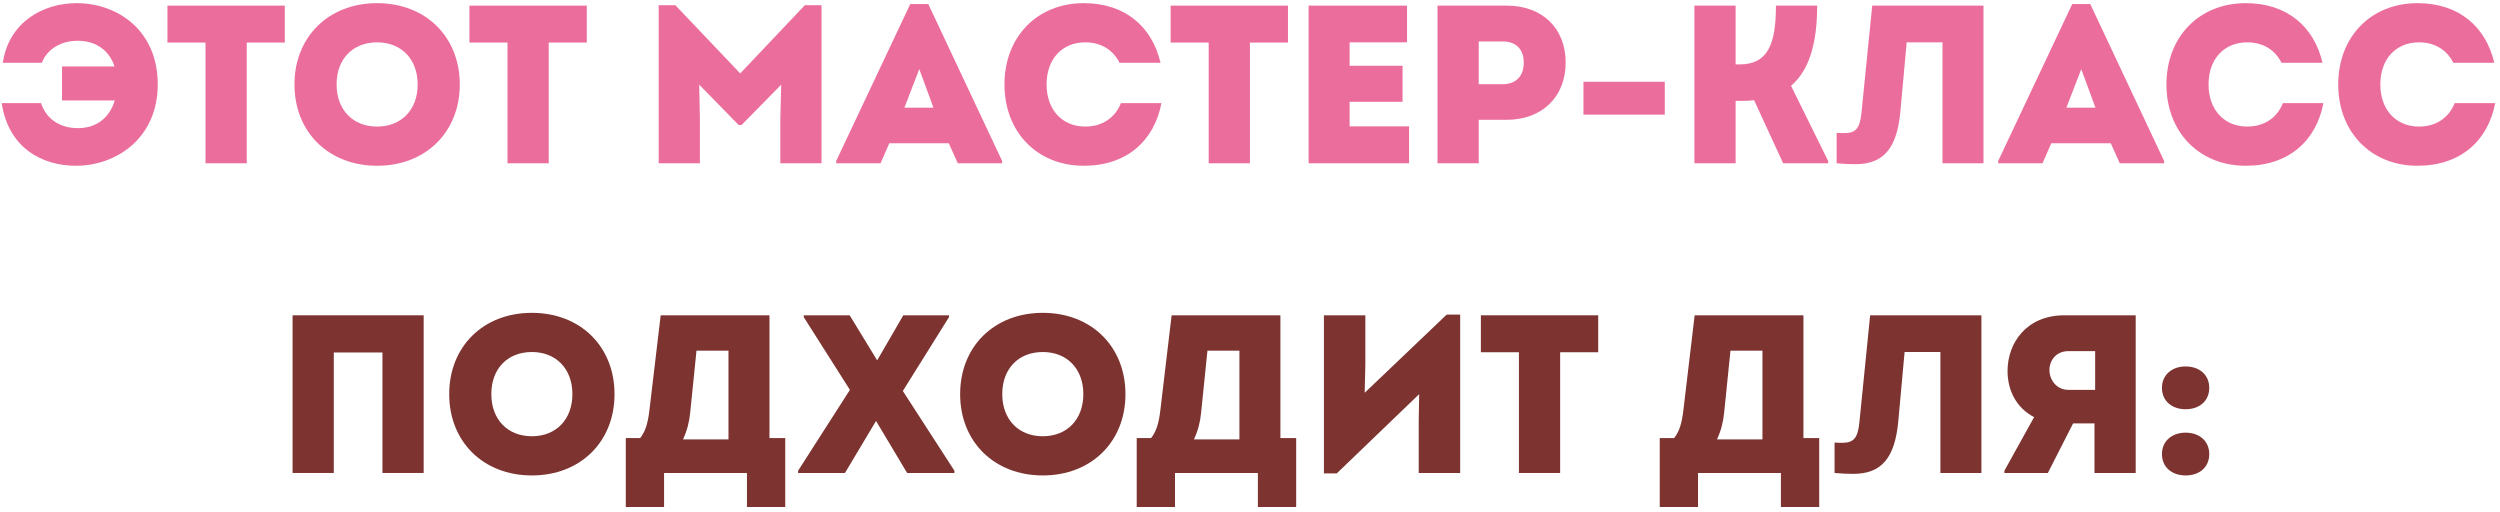<?xml version="1.0" encoding="UTF-8"?> <svg xmlns="http://www.w3.org/2000/svg" width="444" height="91" viewBox="0 0 444 91" fill="none"><path d="M13.577 0.559C20.937 0.559 28.017 5.439 28.017 14.999C28.017 24.559 20.617 29.439 13.497 29.439C7.537 29.439 1.537 26.359 0.297 18.319H7.297C8.257 21.279 10.817 22.759 13.817 22.759C17.097 22.759 19.457 20.959 20.377 17.839H11.017V11.799H20.337C19.417 8.919 16.977 7.239 13.817 7.239C10.737 7.239 8.377 8.759 7.417 11.159H0.497C1.577 3.839 7.777 0.559 13.577 0.559Z" fill="#EB6D9C"></path><path d="M50.58 0.999V7.559H43.82V28.999H36.5V7.559H29.74V0.999H50.58Z" fill="#EB6D9C"></path><path d="M66.978 29.439C58.378 29.439 52.298 23.479 52.298 14.999C52.298 6.519 58.378 0.559 66.978 0.559C75.578 0.559 81.658 6.519 81.658 14.999C81.658 23.479 75.578 29.439 66.978 29.439ZM66.978 22.479C71.298 22.479 74.178 19.479 74.178 14.999C74.178 10.519 71.298 7.519 66.978 7.519C62.658 7.519 59.778 10.479 59.778 14.999C59.778 19.479 62.658 22.479 66.978 22.479Z" fill="#EB6D9C"></path><path d="M104.213 0.999V7.559H97.453V28.999H90.132V7.559H83.373V0.999H104.213Z" fill="#EB6D9C"></path><path d="M142.942 0.919H145.902V28.999H138.582V21.239L138.742 15.039L131.702 22.199H131.182L124.182 15.039L124.302 21.239V28.999H116.982V0.919H119.942L131.462 13.039L142.942 0.919Z" fill="#EB6D9C"></path><path d="M164.863 0.719L177.983 28.599V28.999H170.103L168.503 25.439H157.943L156.383 28.999H148.503V28.599L161.663 0.719H164.863ZM163.263 12.279L160.623 19.119H165.783L163.263 12.279Z" fill="#EB6D9C"></path><path d="M192.472 29.439C184.232 29.439 178.392 23.479 178.392 14.999C178.392 6.519 184.232 0.559 192.472 0.559C199.872 0.559 204.632 4.799 206.112 11.159H198.832C197.712 8.879 195.552 7.519 192.752 7.519C188.632 7.519 185.872 10.479 185.872 14.999C185.872 19.479 188.632 22.479 192.752 22.479C195.792 22.479 198.072 20.879 199.072 18.319H206.272C204.992 24.999 200.112 29.439 192.472 29.439Z" fill="#EB6D9C"></path><path d="M228.744 0.999V7.559H221.984V28.999H214.664V7.559H207.904V0.999H228.744Z" fill="#EB6D9C"></path><path d="M239.691 22.439H250.251V28.999H232.411V0.999H249.891V7.519H239.691V11.679H249.091V18.079H239.691V22.439Z" fill="#EB6D9C"></path><path d="M267.582 0.999C273.942 0.999 278.062 5.039 278.062 11.119C278.062 17.239 273.822 21.279 267.582 21.279H262.622V28.999H255.302V0.999H267.582ZM266.862 14.959C269.222 14.959 270.622 13.519 270.622 11.119C270.622 8.719 269.222 7.359 266.862 7.359H262.622V14.959H266.862Z" fill="#EB6D9C"></path><path d="M281.223 20.359V14.519H295.663V20.359H281.223Z" fill="#EB6D9C"></path><path d="M318.087 15.239L324.687 28.599V28.999H316.687L311.527 17.799C310.807 17.879 310.087 17.919 309.327 17.919H308.247V28.999H300.927V0.999H308.247V11.439H308.967C313.967 11.439 315.407 7.839 315.407 0.999H322.727C322.727 7.519 321.407 12.399 318.087 15.239Z" fill="#EB6D9C"></path><path d="M332.508 0.999H352.268V28.999H344.988V7.519H338.628L337.508 19.799C336.908 26.319 334.548 29.159 329.508 29.159C328.468 29.159 327.548 29.119 326.188 28.999V23.599C326.708 23.639 327.068 23.639 327.588 23.639C329.588 23.639 330.308 22.759 330.588 20.119L332.508 0.999Z" fill="#EB6D9C"></path><path d="M371.231 0.719L384.351 28.599V28.999H376.471L374.871 25.439H364.311L362.751 28.999H354.871V28.599L368.031 0.719H371.231ZM369.631 12.279L366.991 19.119H372.151L369.631 12.279Z" fill="#EB6D9C"></path><path d="M398.839 29.439C390.599 29.439 384.759 23.479 384.759 14.999C384.759 6.519 390.599 0.559 398.839 0.559C406.239 0.559 410.999 4.799 412.479 11.159H405.199C404.079 8.879 401.919 7.519 399.119 7.519C394.999 7.519 392.239 10.479 392.239 14.999C392.239 19.479 394.999 22.479 399.119 22.479C402.159 22.479 404.439 20.879 405.439 18.319H412.639C411.359 24.999 406.479 29.439 398.839 29.439Z" fill="#EB6D9C"></path><path d="M429.347 29.439C421.107 29.439 415.267 23.479 415.267 14.999C415.267 6.519 421.107 0.559 429.347 0.559C436.747 0.559 441.507 4.799 442.987 11.159H435.707C434.587 8.879 432.427 7.519 429.627 7.519C425.507 7.519 422.747 10.479 422.747 14.999C422.747 19.479 425.507 22.479 429.627 22.479C432.667 22.479 434.947 20.879 435.947 18.319H443.147C441.867 24.999 436.987 29.439 429.347 29.439Z" fill="#EB6D9C"></path><path d="M51.962 83.999V55.999H75.242V83.999H67.922V62.599H59.282V83.999H51.962Z" fill="#7D3330"></path><path d="M94.459 84.439C85.859 84.439 79.779 78.479 79.779 69.999C79.779 61.519 85.859 55.559 94.459 55.559C103.059 55.559 109.139 61.519 109.139 69.999C109.139 78.479 103.059 84.439 94.459 84.439ZM94.459 77.479C98.779 77.479 101.659 74.479 101.659 69.999C101.659 65.519 98.779 62.519 94.459 62.519C90.139 62.519 87.259 65.479 87.259 69.999C87.259 74.479 90.139 77.479 94.459 77.479Z" fill="#7D3330"></path><path d="M136.658 77.799H139.458V90.039H132.658V83.999H117.938V90.039H111.138V77.799H113.698C114.618 76.599 115.058 75.239 115.338 72.839L117.338 55.999H136.658V77.799ZM123.698 62.279L122.578 73.279C122.418 74.959 122.018 76.519 121.298 78.039H129.378V62.279H123.698Z" fill="#7D3330"></path><path d="M160.344 69.439L169.504 83.599V83.999H161.104L155.584 74.759L150.064 83.999H141.744V83.599L150.944 69.239L142.744 56.319V55.999H150.904L155.784 63.999L160.424 55.999H168.544V56.319L160.344 69.439Z" fill="#7D3330"></path><path d="M185.201 84.439C176.601 84.439 170.521 78.479 170.521 69.999C170.521 61.519 176.601 55.559 185.201 55.559C193.801 55.559 199.881 61.519 199.881 69.999C199.881 78.479 193.801 84.439 185.201 84.439ZM185.201 77.479C189.521 77.479 192.401 74.479 192.401 69.999C192.401 65.519 189.521 62.519 185.201 62.519C180.881 62.519 178.001 65.479 178.001 69.999C178.001 74.479 180.881 77.479 185.201 77.479Z" fill="#7D3330"></path><path d="M227.4 77.799H230.2V90.039H223.4V83.999H208.68V90.039H201.88V77.799H204.44C205.36 76.599 205.8 75.239 206.08 72.839L208.08 55.999H227.4V77.799ZM214.44 62.279L213.32 73.279C213.16 74.959 212.76 76.519 212.04 78.039H220.12V62.279H214.44Z" fill="#7D3330"></path><path d="M256.926 55.879H259.326V83.999H251.966V74.639L252.046 69.999L237.406 84.079H235.126V55.999H242.486V64.799L242.366 69.759L256.926 55.879Z" fill="#7D3330"></path><path d="M283.841 55.999V62.559H277.081V83.999H269.761V62.559H263.001V55.999H283.841Z" fill="#7D3330"></path><path d="M320.29 77.799H323.09V90.039H316.29V83.999H301.57V90.039H294.77V77.799H297.33C298.25 76.599 298.69 75.239 298.97 72.839L300.97 55.999H320.29V77.799ZM307.33 62.279L306.21 73.279C306.05 74.959 305.65 76.519 304.93 78.039H313.01V62.279H307.33Z" fill="#7D3330"></path><path d="M332.137 55.999H351.897V83.999H344.617V62.519H338.257L337.137 74.799C336.537 81.319 334.177 84.159 329.137 84.159C328.097 84.159 327.177 84.119 325.817 83.999V78.599C326.337 78.639 326.697 78.639 327.217 78.639C329.217 78.639 329.937 77.759 330.217 75.119L332.137 55.999Z" fill="#7D3330"></path><path d="M366.62 55.999H379.3V83.999H371.98V75.199H368.18L363.7 83.999H355.98V83.599L361.26 74.079C358.14 72.479 356.54 69.359 356.54 65.879C356.54 60.959 359.86 55.999 366.62 55.999ZM367.34 62.359C365.22 62.359 363.98 63.959 363.98 65.719C363.98 67.479 365.26 69.239 367.34 69.239H372.1V62.359H367.34Z" fill="#7D3330"></path><path d="M388.162 72.679C385.762 72.679 383.962 71.239 383.962 68.879C383.962 66.559 385.762 65.079 388.162 65.079C390.602 65.079 392.362 66.559 392.362 68.879C392.362 71.239 390.602 72.679 388.162 72.679ZM388.162 84.439C385.762 84.439 383.962 82.999 383.962 80.639C383.962 78.319 385.762 76.839 388.162 76.839C390.602 76.839 392.362 78.319 392.362 80.639C392.362 82.999 390.602 84.439 388.162 84.439Z" fill="#7D3330"></path></svg> 